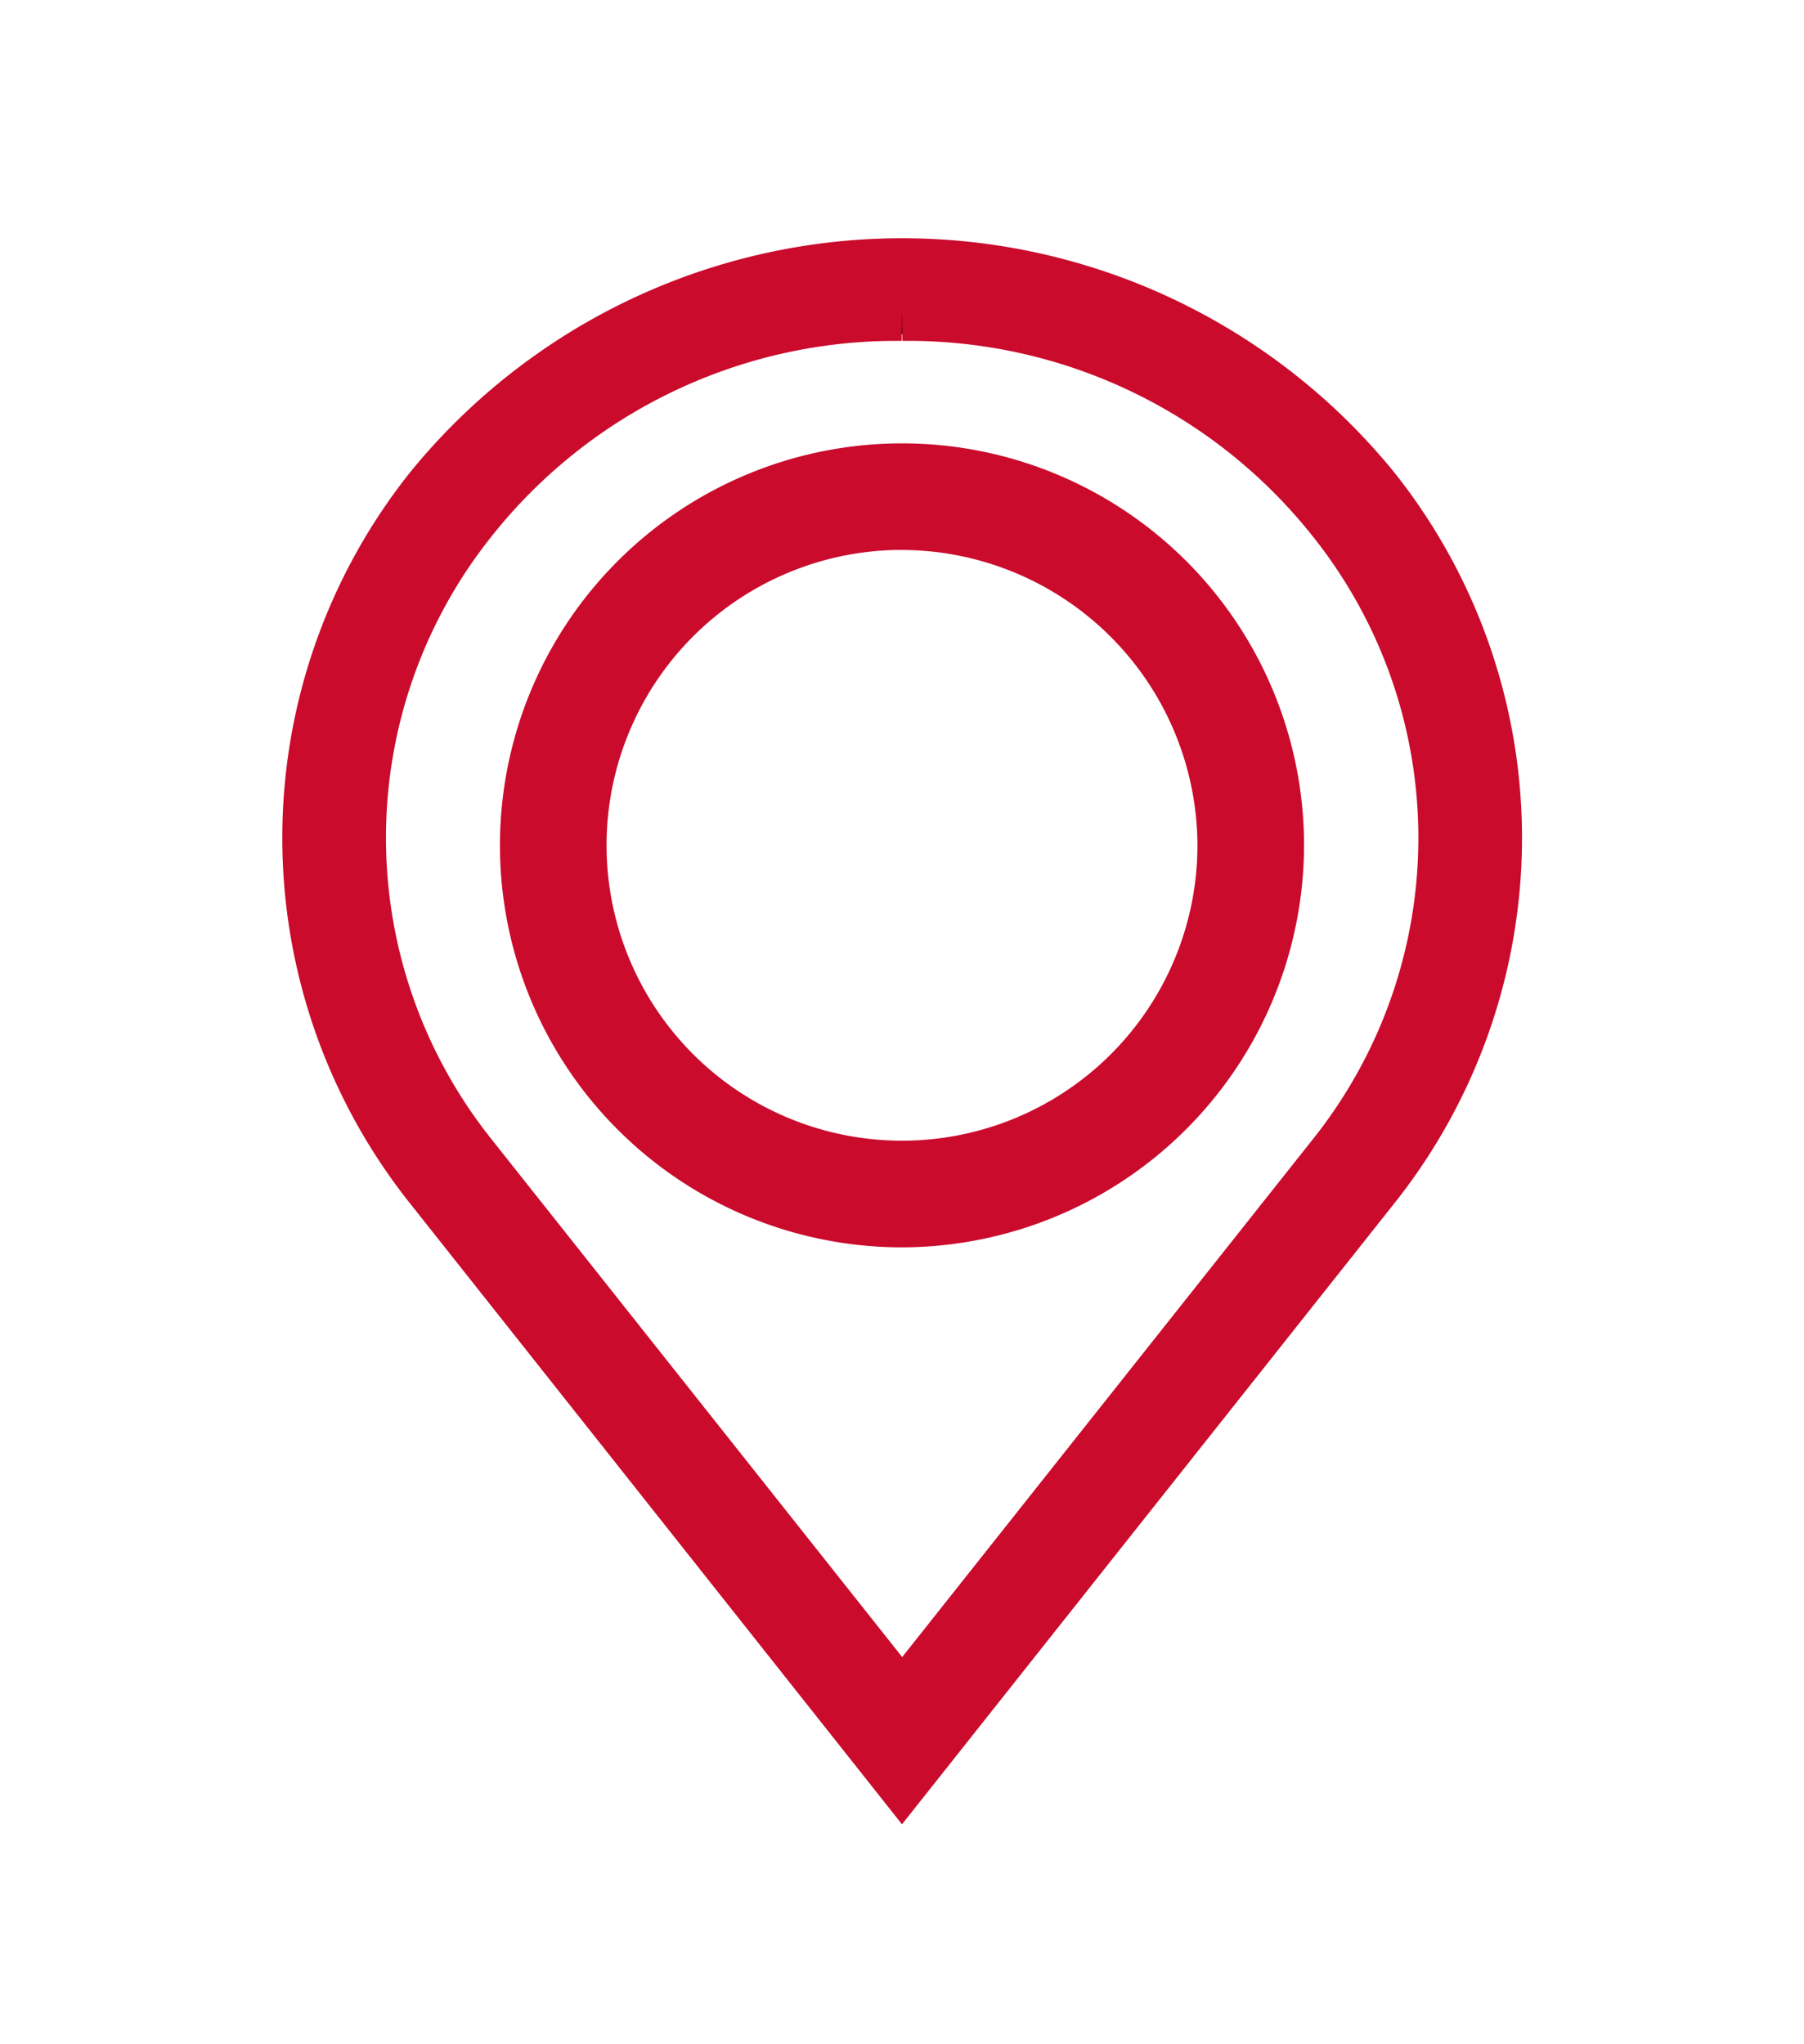 <svg xmlns="http://www.w3.org/2000/svg" xmlns:xlink="http://www.w3.org/1999/xlink" width="30" height="34" viewBox="0 0 30 34">
  <defs>
    <clipPath id="clip-path">
      <path id="Path_69" data-name="Path 69" d="M174,139.21h30v34H174Z" transform="translate(-174 -139.21)"/>
    </clipPath>
  </defs>
  <g id="download_1_" data-name="download (1)" transform="translate(-174 -139.21)">
    <path id="Path_67" data-name="Path 67" d="M253.441,225.621l-7.573-9.525a8.935,8.935,0,0,1,0-11.135,9.771,9.771,0,0,1,15.147,0,8.935,8.935,0,0,1,0,11.135Zm0-23.572a8.827,8.827,0,0,0-7.005,3.323,8.238,8.238,0,0,0,0,10.313l7.005,8.805,7.005-8.805a8.238,8.238,0,0,0,0-10.313A8.826,8.826,0,0,0,253.441,202.048Z" transform="translate(-64.441 -57.282)"/>
    <g id="Group_106" data-name="Group 106" transform="translate(174 139.21)" clip-path="url(#clip-path)">
      <path id="Path_68" data-name="Path 68" d="M114.513,87.232l-7.8-9.846a9.26,9.26,0,0,1,0-11.51,10.045,10.045,0,0,1,15.605,0,9.26,9.26,0,0,1,0,11.51Zm0-24.367A9.081,9.081,0,0,0,107.3,66.3a8.537,8.537,0,0,0,0,10.66l7.216,9.1,7.216-9.1a8.538,8.538,0,0,0,0-10.66A9.081,9.081,0,0,0,114.513,62.865Z" transform="translate(-99.513 -57.695)" fill="none" stroke="#ca0b2c" stroke-width="1"/>
    </g>
    <path id="Path_70" data-name="Path 70" d="M164.045,127.313a6.186,6.186,0,1,1,6.186-6.186A6.2,6.2,0,0,1,164.045,127.313Zm0-11.6a5.413,5.413,0,1,0,5.413,5.413A5.428,5.428,0,0,0,164.045,115.714Z" transform="translate(24.955 32.143)" stroke="#ca0b2c" stroke-width="1"/>
  </g>
</svg>
